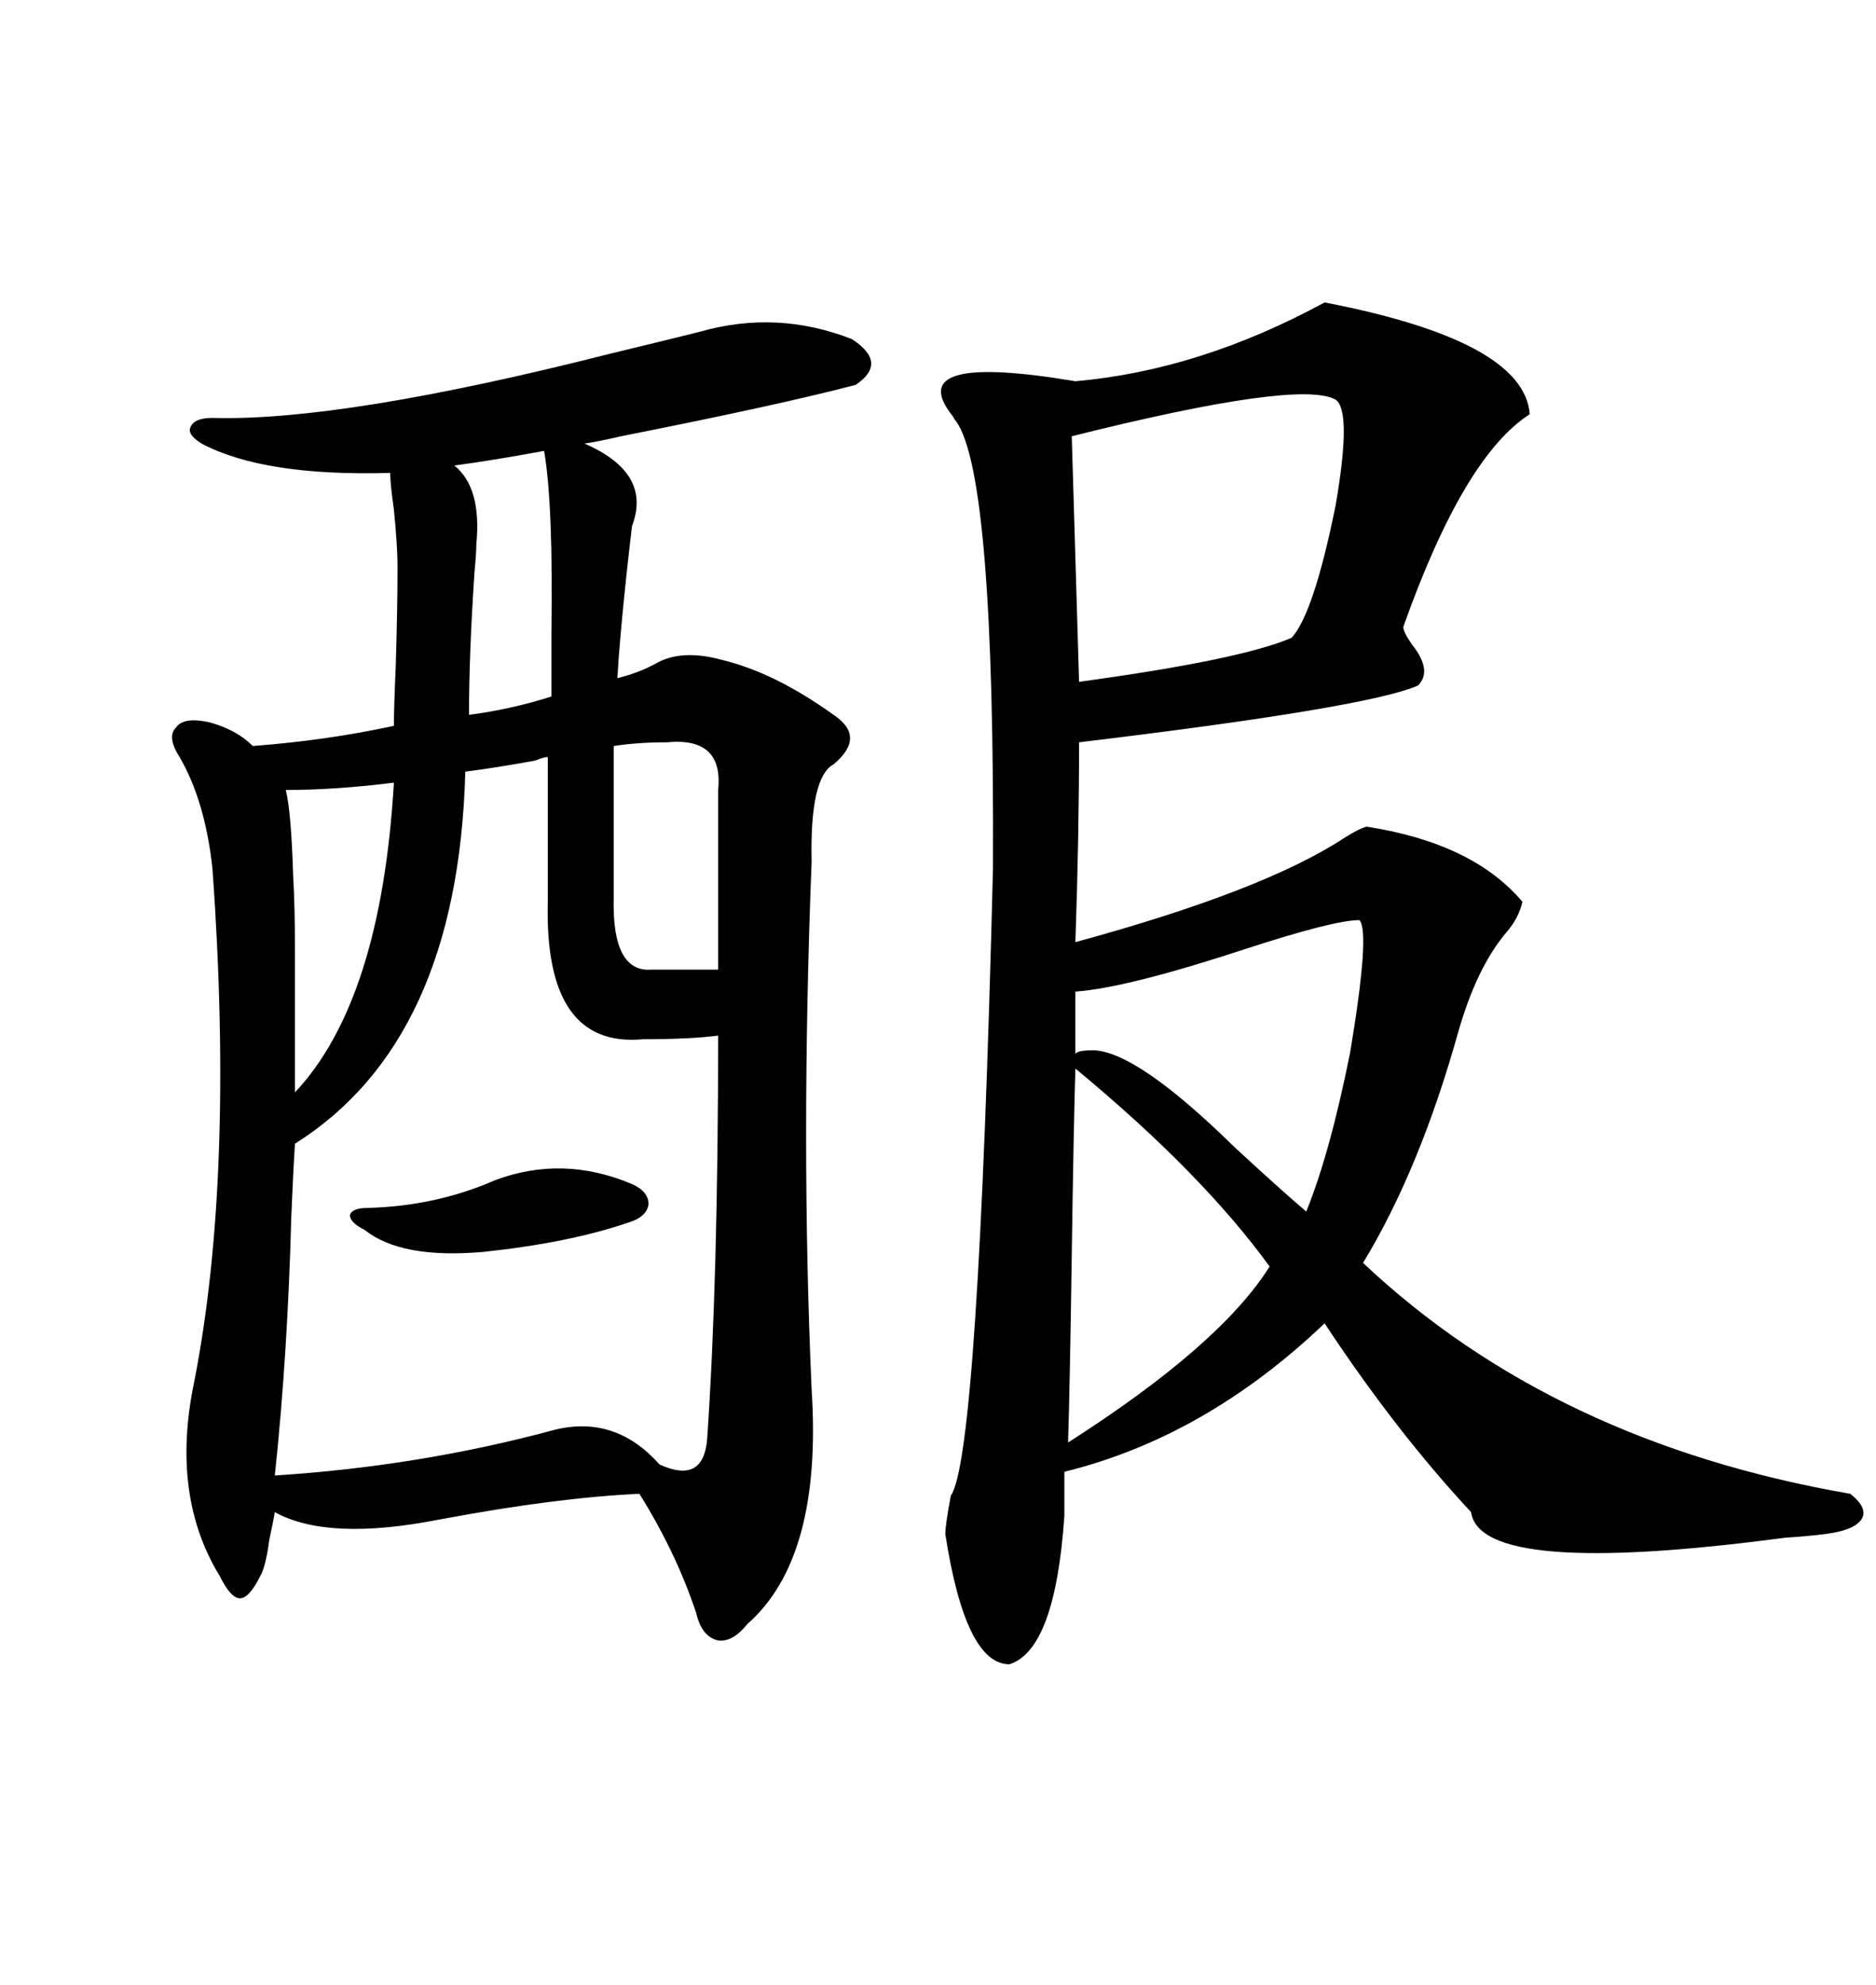 <svg xmlns="http://www.w3.org/2000/svg" xmlns:xlink="http://www.w3.org/1999/xlink" width="300" height="317.285"><path d="M111.91 53.03L111.91 53.03Q124.22 49.51 136.23 54.20L136.23 54.20Q142.09 58.01 136.82 61.52L136.82 61.52Q124.51 64.75 99.32 69.73L99.32 69.73Q95.51 70.61 93.46 70.90L93.46 70.90Q104.30 75.59 101.07 84.08L101.07 84.08Q100.78 86.43 100.20 91.70L100.20 91.70Q99.02 102.83 98.73 108.40L98.73 108.40Q102.25 107.52 104.88 106.05L104.88 106.05Q108.98 103.71 115.43 105.47L115.43 105.47Q123.93 107.52 133.30 114.26L133.30 114.26Q138.57 117.77 133.30 122.17L133.30 122.17Q129.49 124.22 129.79 137.70L129.79 137.70Q128.03 182.52 129.79 222.07L129.79 222.07Q131.54 249.02 119.53 259.57L119.53 259.57Q117.19 262.50 114.84 262.21L114.84 262.21Q112.21 261.62 111.33 257.81L111.33 257.81Q108.11 248.14 102.25 238.77L102.25 238.77Q89.06 239.36 70.31 242.87L70.31 242.87Q52.44 246.39 43.95 241.70L43.95 241.70Q43.65 243.46 43.07 246.09L43.07 246.09Q42.48 250.49 41.60 251.95L41.60 251.95Q39.84 255.47 38.38 255.47L38.38 255.47Q36.91 255.47 35.16 251.95L35.16 251.95Q27.25 239.06 31.05 220.90L31.05 220.90Q37.50 188.09 33.98 138.87L33.98 138.87Q32.81 128.03 28.71 121.00L28.71 121.00Q26.66 117.77 28.13 116.31L28.13 116.31Q29.30 114.55 33.40 115.43L33.40 115.43Q37.79 116.60 40.43 119.24L40.43 119.24Q52.15 118.36 62.99 116.02L62.99 116.02Q62.99 113.09 63.28 106.64L63.28 106.64Q63.57 97.27 63.57 90.53L63.57 90.53Q63.57 87.30 62.99 81.45L62.99 81.45Q62.40 77.34 62.40 75.59L62.40 75.59Q42.19 76.17 32.23 70.90L32.23 70.90Q29.88 69.43 30.47 68.26L30.47 68.26Q31.05 66.80 33.98 66.80L33.98 66.80Q54.79 67.38 97.56 56.54L97.56 56.54Q107.23 54.20 111.91 53.03ZM211.82 48.34L211.82 48.34Q243.75 54.49 244.63 66.21L244.63 66.21Q234.08 72.95 224.41 100.20L224.41 100.20Q224.41 101.07 225.88 103.13L225.88 103.13Q229.10 107.23 226.76 109.57L226.76 109.57Q218.85 113.09 172.56 118.65L172.56 118.65Q172.56 133.59 171.97 150.59L171.97 150.59Q202.15 142.38 215.04 133.89L215.04 133.89Q217.38 132.42 218.55 132.13L218.55 132.13Q235.55 134.77 243.46 144.14L243.46 144.14Q242.87 146.78 240.82 149.12L240.82 149.12Q236.13 154.69 233.20 164.94L233.20 164.94Q227.05 186.91 217.97 201.86L217.97 201.86Q248.44 230.57 295.90 238.77L295.90 238.77Q298.83 241.11 297.66 242.87L297.66 242.87Q296.48 244.63 291.80 245.21L291.80 245.21Q289.45 245.51 285.35 245.80L285.35 245.80Q236.72 252.25 235.25 241.70L235.25 241.70Q223.24 228.81 211.82 211.52L211.82 211.52Q192.77 229.69 170.21 235.25L170.21 235.25L170.21 242.29Q168.75 263.67 161.43 266.02L161.43 266.02Q154.39 266.02 151.17 245.21L151.17 245.21Q151.17 243.75 152.05 239.06L152.05 239.06Q156.45 232.91 158.79 138.87L158.79 138.87Q159.08 76.17 152.93 67.38L152.93 67.38Q152.64 67.09 152.34 66.50L152.34 66.50Q144.14 56.25 171.97 60.94L171.97 60.94Q191.89 59.18 211.82 48.34ZM87.60 144.14L87.60 121.00Q87.01 121.00 85.55 121.58L85.55 121.58Q79.10 122.75 74.41 123.34L74.41 123.34Q73.24 166.41 47.17 182.81L47.17 182.81Q46.88 187.21 46.58 194.53L46.58 194.53Q46.00 216.50 43.95 235.84L43.95 235.84Q67.09 234.38 88.77 228.52L88.77 228.52Q98.44 226.17 105.47 234.08L105.47 234.08Q112.50 237.30 113.09 229.98L113.09 229.98Q114.84 204.20 114.84 165.53L114.84 165.53Q110.45 166.11 102.83 166.11L102.83 166.11Q87.01 167.58 87.60 144.14L87.60 144.14ZM213.57 63.87L213.57 63.87Q207.71 60.64 171.39 69.73L171.39 69.73L172.56 108.98Q198.34 105.47 206.54 101.95L206.54 101.95Q210.06 98.14 213.57 80.86L213.57 80.86Q216.21 65.63 213.57 63.87ZM217.38 147.07L217.38 147.07Q213.28 147.07 198.93 151.76L198.93 151.76Q180.18 157.91 171.97 158.50L171.97 158.50L171.97 168.46Q172.27 167.87 174.90 167.87L174.90 167.87Q181.93 168.16 197.46 183.40L197.46 183.40Q205.08 190.43 208.89 193.65L208.89 193.65Q212.70 184.28 215.92 168.16L215.92 168.16Q219.14 148.83 217.38 147.07ZM203.03 202.44L203.03 202.44Q192.19 187.50 171.97 170.80L171.97 170.80Q171.68 180.47 171.39 200.68L171.39 200.68Q171.09 221.48 170.80 230.57L170.80 230.57Q195.12 215.04 203.03 202.44ZM106.64 118.65L106.64 118.65Q101.95 118.65 98.14 119.24L98.14 119.24L98.14 143.55Q97.85 155.57 104.30 154.98L104.30 154.98L114.84 154.98L114.84 126.27Q115.72 117.77 106.64 118.65ZM62.99 125.10L62.99 125.10Q53.61 126.27 45.70 126.27L45.70 126.27Q46.58 129.79 46.88 140.04L46.88 140.04Q47.17 144.73 47.17 152.34L47.17 152.34Q47.17 158.79 47.17 174.61L47.17 174.61Q60.94 159.96 62.99 125.10ZM72.66 74.41L72.66 74.41Q77.05 77.93 76.17 87.01L76.17 87.01Q76.17 88.48 75.88 91.41L75.88 91.41Q75 104.59 75 114.26L75 114.26Q81.74 113.38 88.18 111.33L88.18 111.33Q88.18 107.81 88.18 101.37L88.18 101.37Q88.48 80.57 87.01 72.07L87.01 72.07Q79.10 73.54 72.66 74.41ZM79.10 188.67L79.10 188.67Q89.94 184.57 101.07 189.26L101.07 189.26Q103.71 190.43 103.71 192.48L103.71 192.48Q103.42 194.53 100.49 195.41L100.49 195.41Q91.11 198.63 77.34 200.10L77.34 200.10Q64.16 201.27 58.30 196.58L58.30 196.58Q55.96 195.41 55.96 194.24L55.96 194.24Q56.25 193.07 58.89 193.07L58.89 193.07Q69.73 192.77 79.10 188.67Z"/></svg>